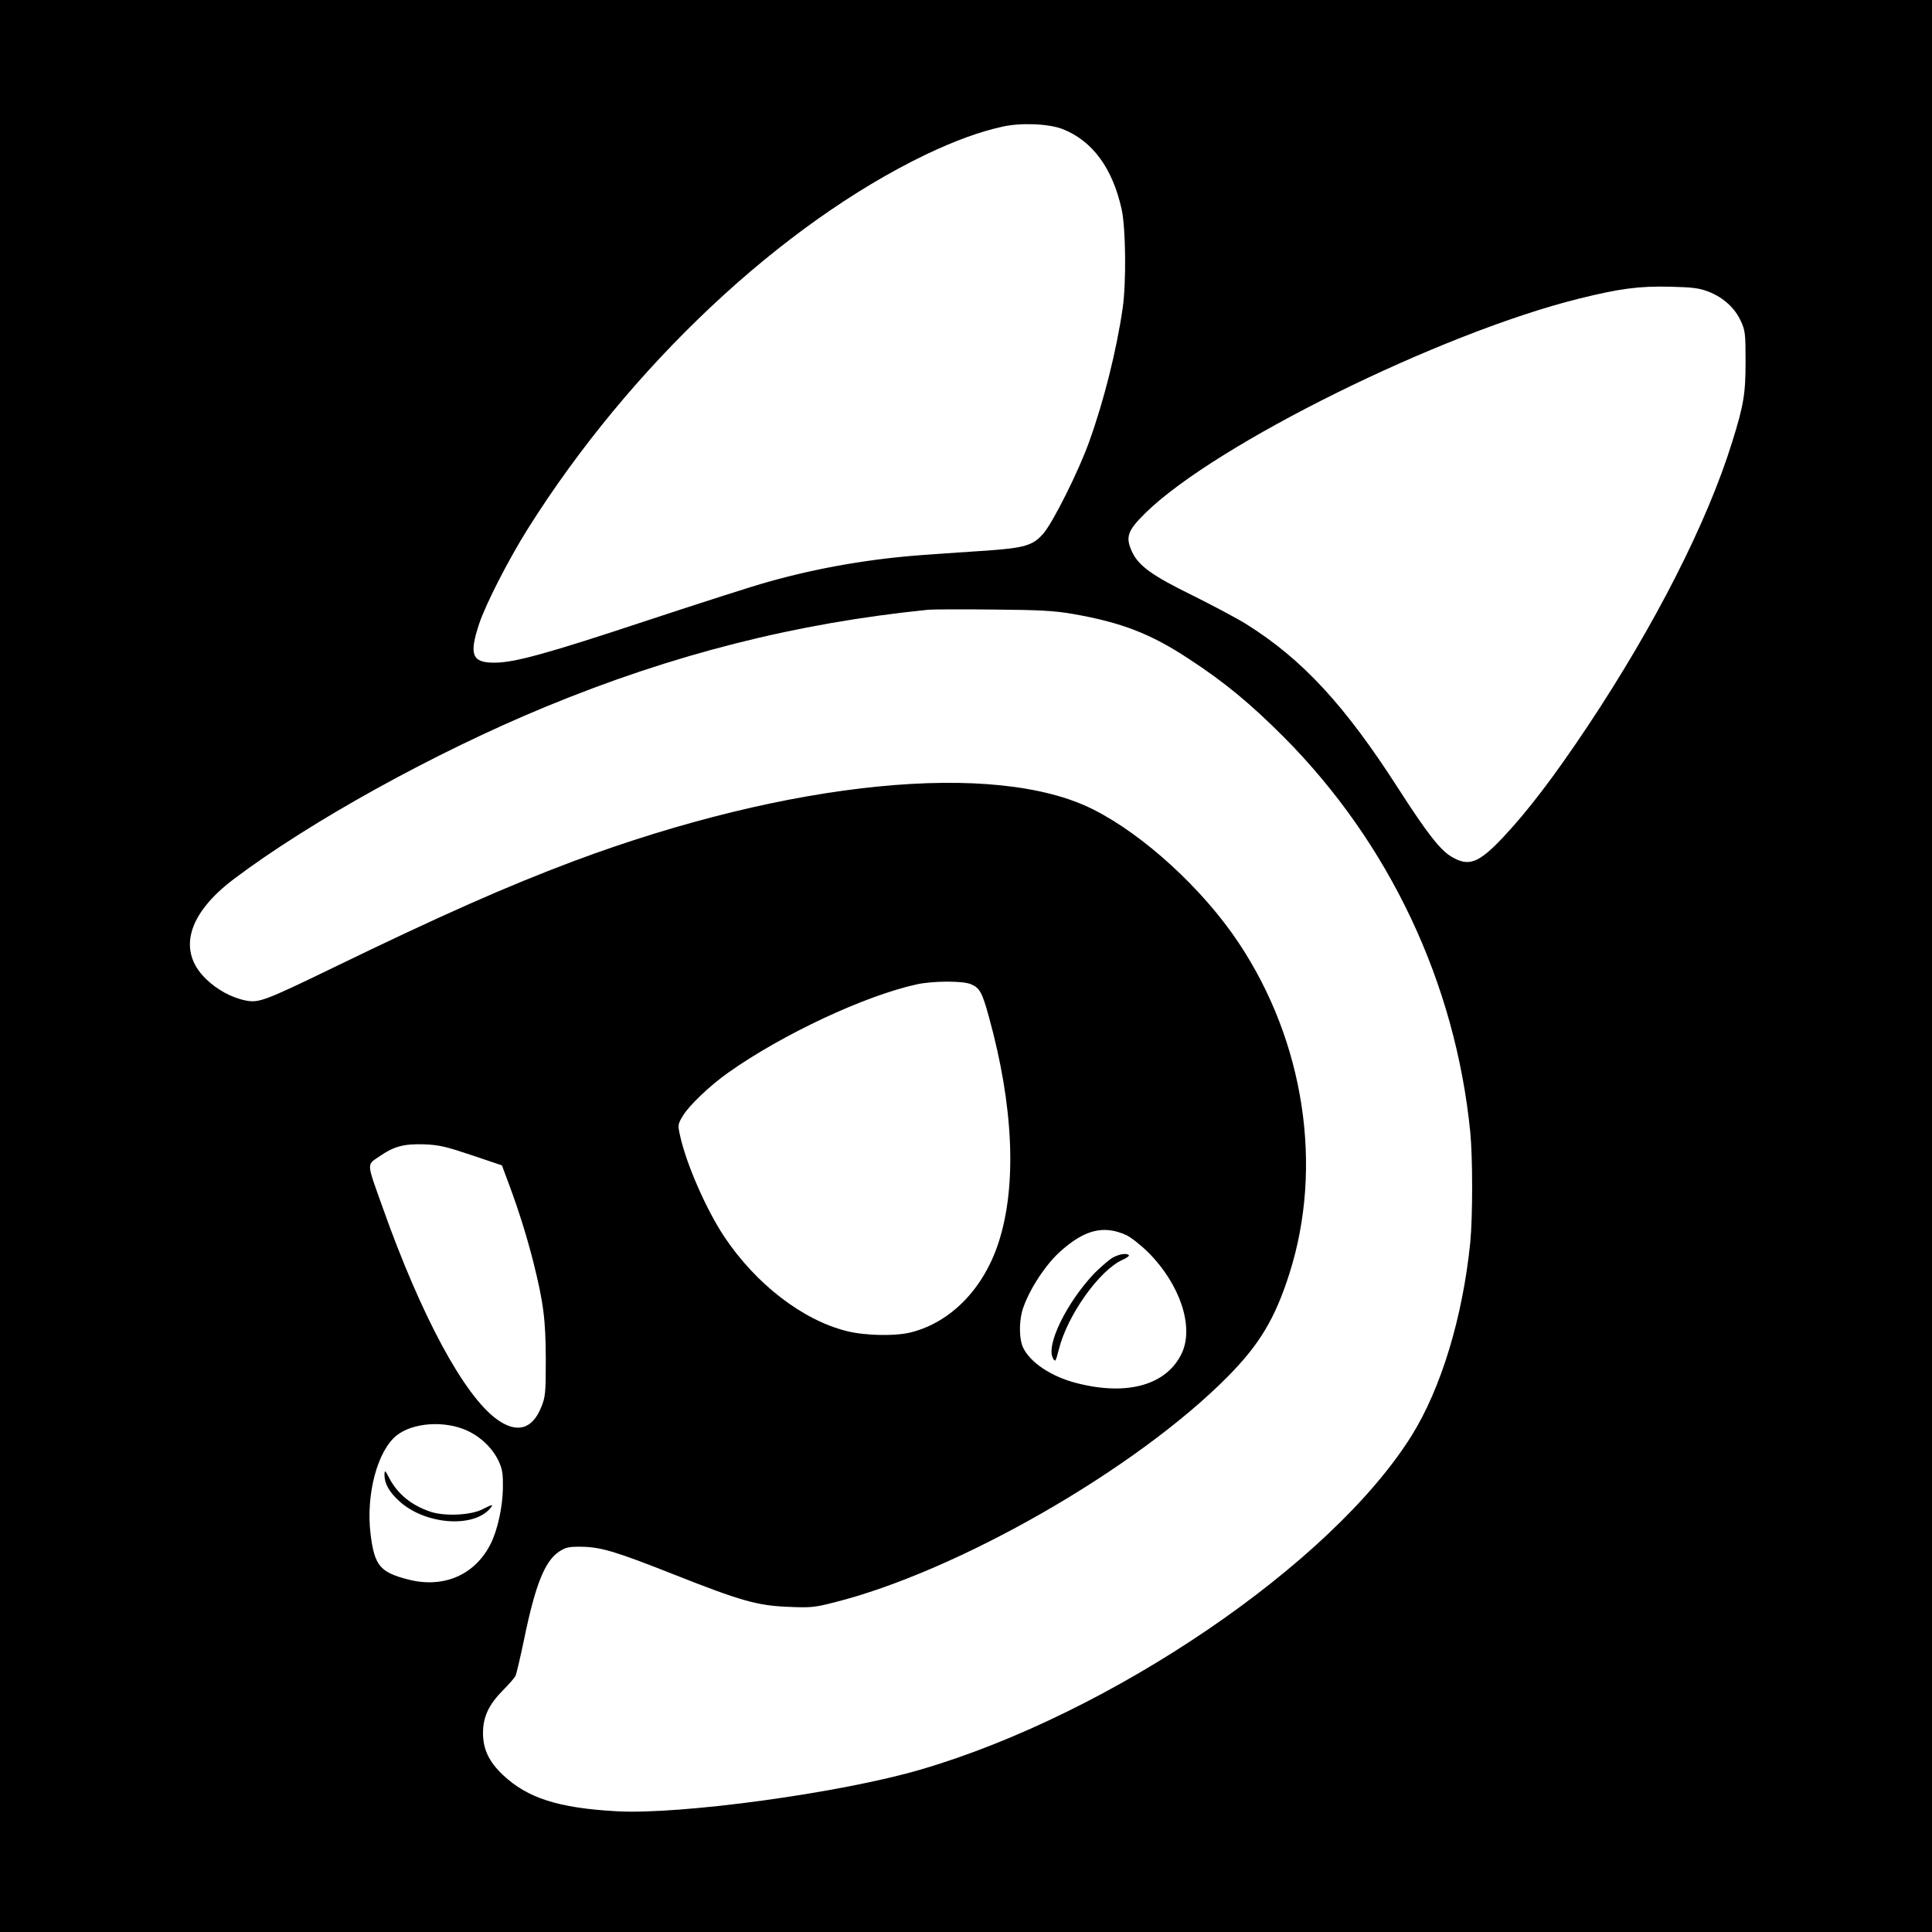 <?xml version="1.0" standalone="no"?>
<!DOCTYPE svg PUBLIC "-//W3C//DTD SVG 20010904//EN"
 "http://www.w3.org/TR/2001/REC-SVG-20010904/DTD/svg10.dtd">
<svg version="1.0" xmlns="http://www.w3.org/2000/svg"
 width="1000pt" height="1000pt" viewBox="0 0 1000 1000"
 preserveAspectRatio="xMidYMid meet">
<g transform="translate(0,1000) scale(0.1,-0.1)"
fill="#000000" stroke="none">
<path d="M0 5000 l0 -5000 5000 0 5000 0 0 5000 0 5000 -5000 0 -5000 0 0
-5000z m5500 4332 c155 -61 259 -203 306 -417 21 -99 24 -377 5 -510 -32 -219
-97 -479 -173 -690 -54 -152 -188 -420 -238 -477 -53 -61 -96 -74 -293 -88
-84 -5 -222 -15 -307 -21 -283 -19 -559 -66 -825 -141 -77 -21 -356 -111 -620
-198 -525 -174 -692 -220 -797 -220 -115 0 -131 41 -78 201 34 102 151 331
252 492 529 841 1312 1577 2060 1937 149 71 277 118 395 144 95 22 241 16 313
-12z m3344 -842 c75 -29 137 -85 167 -153 22 -47 24 -65 24 -207 0 -168 -9
-225 -70 -420 -129 -415 -398 -944 -748 -1470 -175 -262 -309 -438 -439 -576
-125 -132 -176 -151 -264 -99 -59 34 -128 123 -274 350 -279 435 -499 673
-790 855 -46 29 -171 95 -277 148 -209 102 -281 154 -314 227 -35 76 -23 109
72 202 365 356 1525 929 2241 1107 210 52 310 66 473 62 117 -3 150 -7 199
-26z m-3289 -1668 c250 -44 401 -102 598 -232 187 -122 319 -232 492 -405 547
-550 888 -1273 965 -2044 13 -133 13 -439 0 -572 -39 -386 -150 -753 -303
-999 -414 -664 -1556 -1441 -2541 -1729 -411 -121 -1245 -235 -1576 -216 -300
17 -460 68 -587 188 -72 68 -103 133 -103 217 0 84 30 147 104 222 29 29 58
62 64 73 5 11 26 99 46 196 57 276 106 399 180 448 34 22 49 26 115 25 101 -1
180 -25 483 -145 339 -134 428 -160 589 -166 113 -5 135 -3 233 22 641 160
1567 691 2041 1170 164 166 244 299 318 530 178 555 79 1205 -263 1717 -184
276 -490 557 -751 688 -506 256 -1572 150 -2689 -267 -346 -130 -686 -280
-1248 -553 -353 -171 -382 -181 -448 -169 -74 14 -153 57 -211 115 -145 144
-91 334 146 513 393 297 1043 657 1616 893 656 271 1295 433 1980 502 22 2
173 3 335 1 246 -2 315 -6 415 -23z m-530 -1916 c46 -19 59 -43 94 -171 127
-460 145 -871 50 -1165 -77 -238 -244 -411 -449 -465 -80 -22 -240 -19 -336 5
-230 57 -472 244 -636 490 -92 139 -196 375 -228 522 -12 54 -12 58 13 100 32
55 142 160 239 228 279 197 704 396 973 455 83 18 237 19 280 1z m-2584 -885
l157 -53 38 -102 c51 -138 89 -260 124 -396 54 -216 64 -300 65 -505 0 -175
-2 -195 -23 -247 -47 -118 -128 -139 -232 -63 -169 124 -389 531 -589 1094
-85 238 -84 220 -18 265 77 53 126 66 232 63 78 -3 111 -11 246 -56z m3389
-414 c25 -12 77 -53 115 -91 163 -164 235 -382 173 -518 -77 -166 -281 -225
-545 -157 -130 33 -241 106 -278 185 -19 41 -21 123 -5 185 26 94 112 232 192
306 129 118 229 144 348 90z m-3414 -1011 c73 -33 135 -93 166 -161 19 -41 22
-66 21 -140 -2 -98 -28 -216 -64 -287 -81 -161 -245 -231 -428 -183 -144 37
-173 72 -193 235 -25 204 36 433 136 511 84 66 247 77 362 25z"/>
<path d="M5760 3491 c-19 -11 -62 -48 -96 -82 -143 -151 -251 -371 -214 -439
12 -22 14 -19 31 47 44 176 210 409 329 462 22 10 37 21 33 24 -11 12 -47 7
-83 -12z"/>
<path d="M1990 2367 c0 -46 24 -90 79 -139 131 -118 375 -138 465 -39 24 27
16 26 -37 -1 -59 -31 -195 -37 -268 -13 -99 33 -171 92 -214 174 -22 42 -24
44 -25 18z"/>
</g>
</svg>
